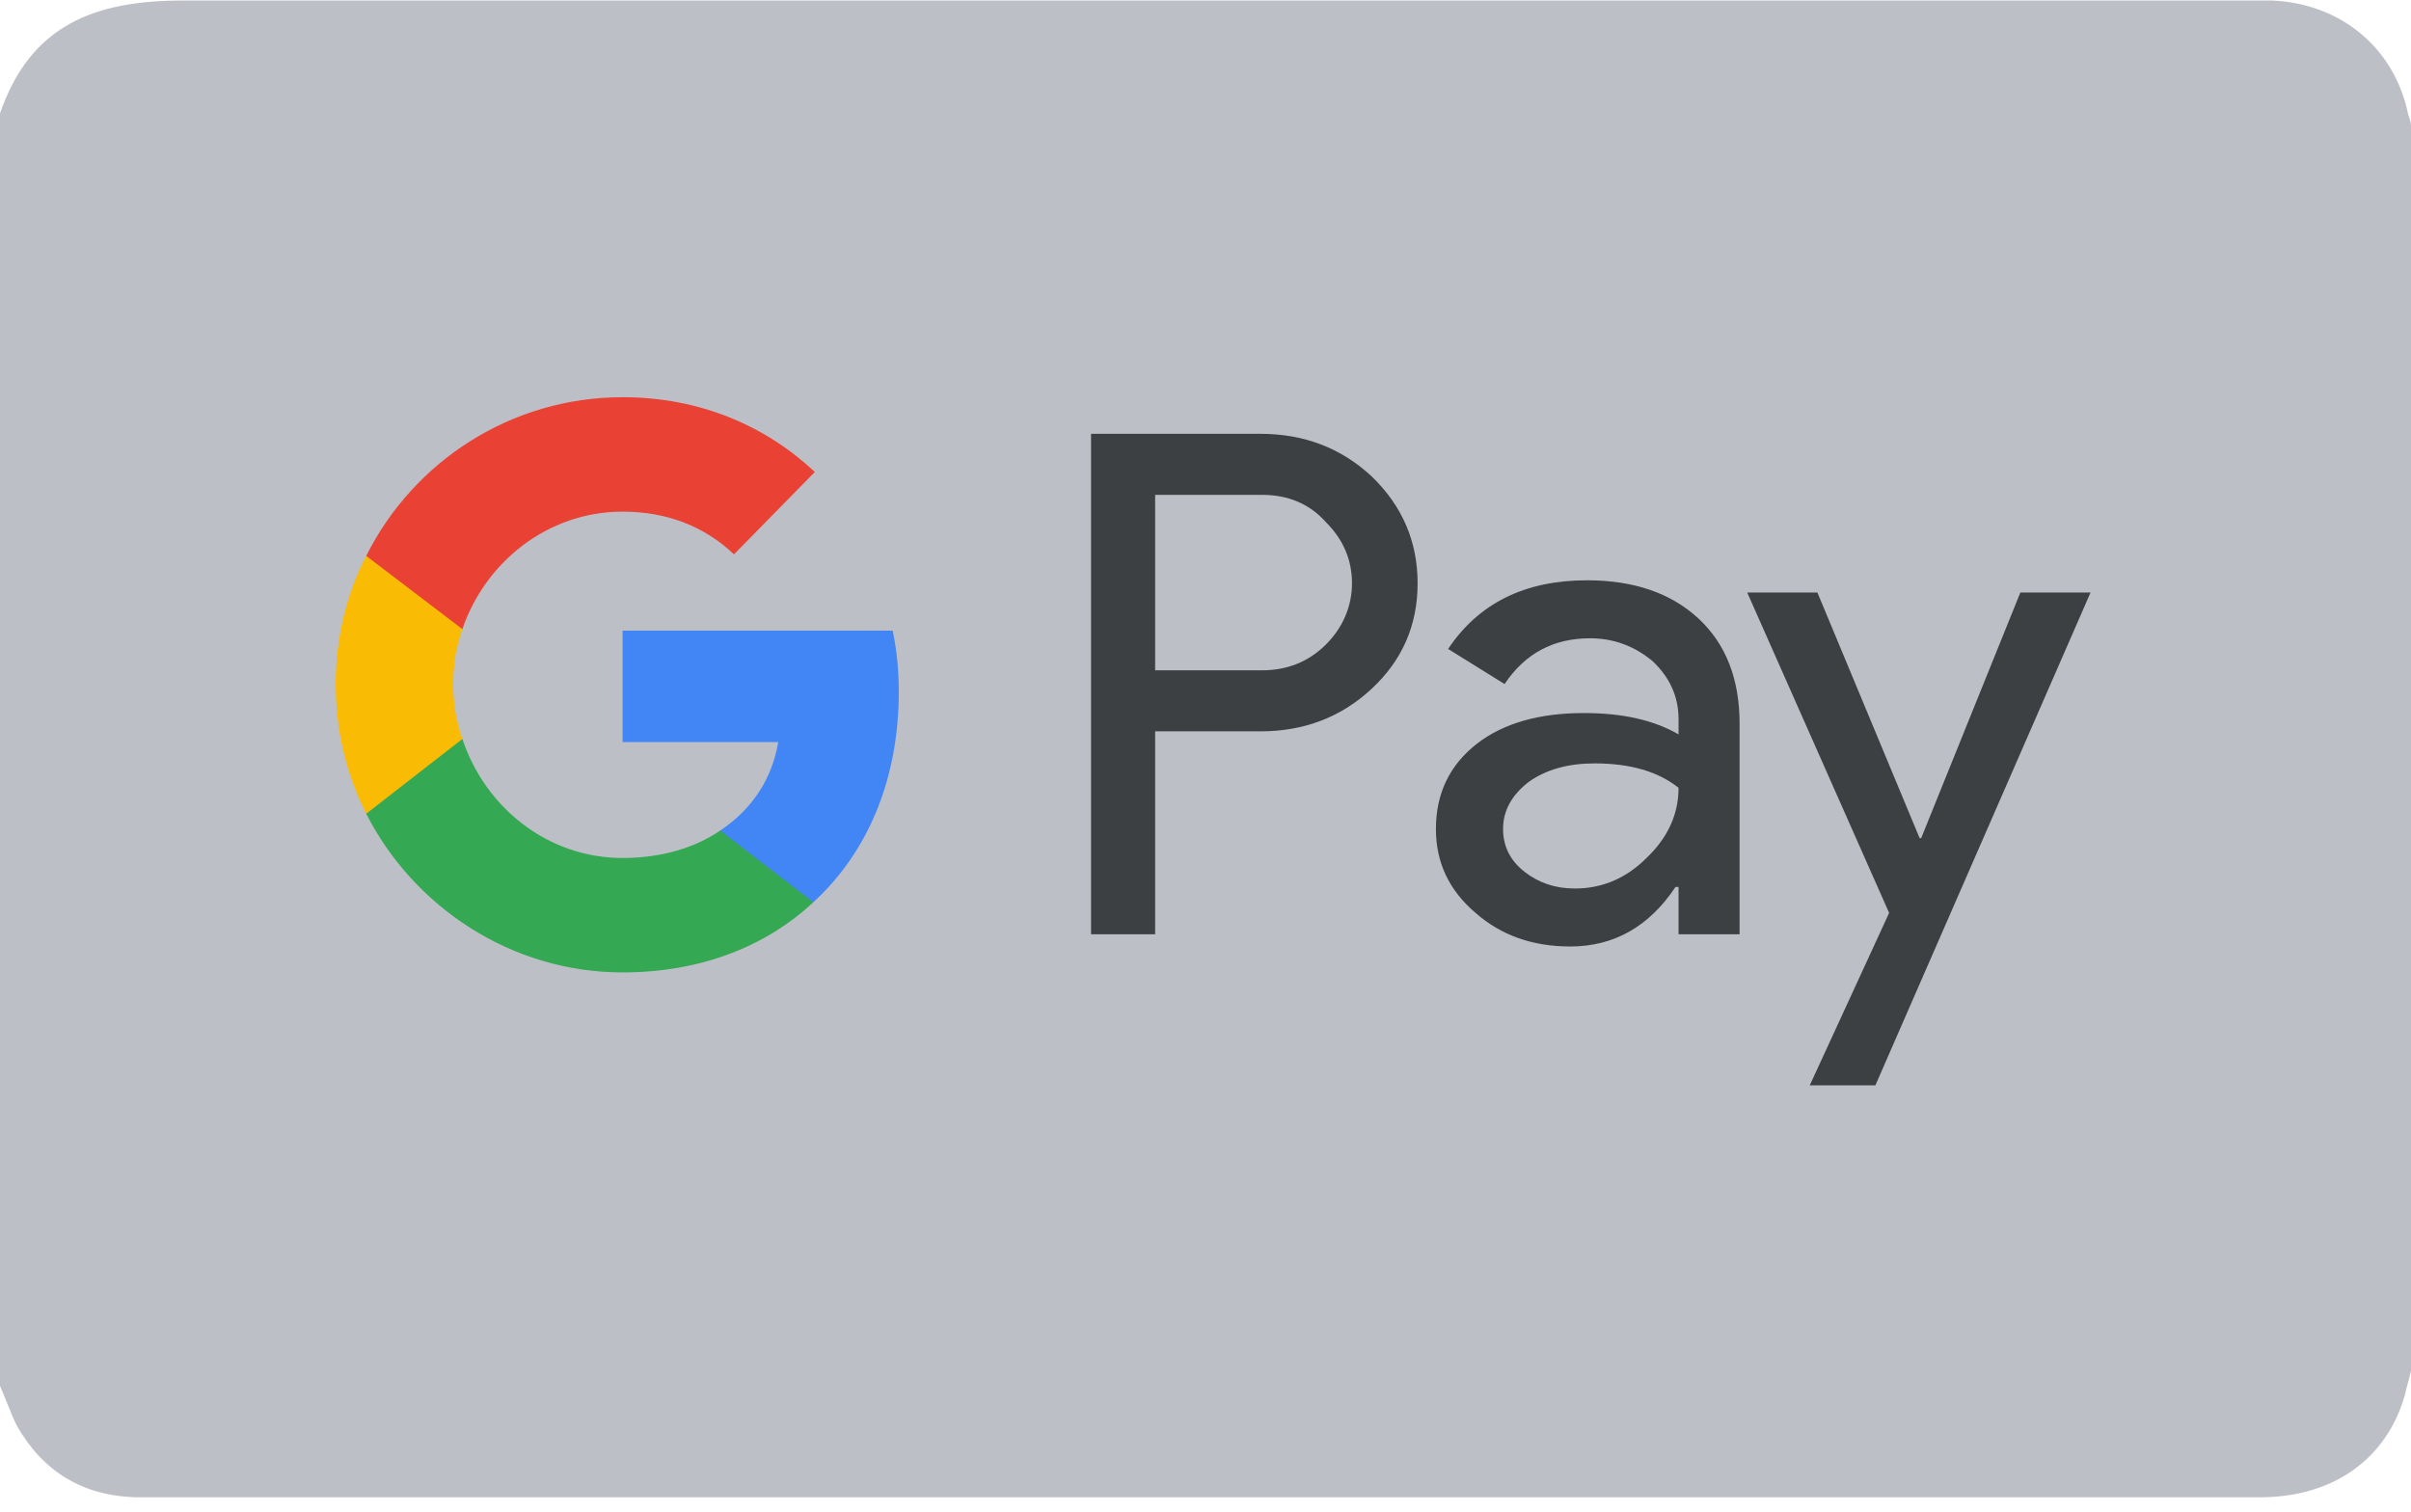 <svg version="1.2" xmlns="http://www.w3.org/2000/svg" viewBox="0 0 158 99" width="1000" height="627">
	<title>visa-svg</title>
	<style>
		.s0 { fill: #bdbfc6 } 
		.s1 { fill: #3c4043 } 
		.s2 { fill: #4285f4 } 
		.s3 { fill: #34a853 } 
		.s4 { fill: #fabb05 } 
		.s5 { fill: #e94235 } 
	</style>
	<g id="Layer 1">
		<path fill-rule="evenodd" class="s0" d="m157.8 7.4c-0.9-4.3-4.4-7.2-8.9-7.4h-136.9c-5.8 0-10 1.6-12 7.4v83.4c0.4 0.9 0.7 1.8 1.1 2.6 1.7 3 4.3 4.6 7.8 4.7h139.2c4.8 0 8.3-2.5 9.5-6.7 0.1-0.5 0.3-1.1 0.4-1.6v-81.6c0-0.2-0.1-0.5-0.2-0.8z"/>
		<g id="Google Pay">
			<path id="Letter_p_3_" fill-rule="evenodd" class="s1" d="m75.7 47.9v13.3h-4.2v-32.8h11.1q4.3 0 7.3 2.8 3 2.9 3 7 0 4.1-3 6.9-3 2.8-7.3 2.8h-6.9zm0-15.5v11.5h7q2.5 0 4.2-1.7c1.1-1.1 1.7-2.5 1.7-4q0-2.3-1.7-4-1.6-1.8-4.2-1.8h-7z"/>
			<path id="Letter_a_3_" fill-rule="evenodd" class="s1" d="m104 38q4.6 0 7.3 2.5 2.7 2.5 2.7 6.9v13.8h-4v-3.1h-0.2q-2.6 3.9-6.9 3.9-3.7 0-6.2-2.2-2.6-2.2-2.6-5.5 0-3.5 2.7-5.6 2.6-2 7-2 3.8 0 6.2 1.4v-1q0-2.2-1.7-3.8-1.8-1.5-4.1-1.5-3.6 0-5.6 3l-3.7-2.3q3-4.5 9.1-4.5zm-5.5 16.3q0 1.7 1.4 2.8 1.4 1.1 3.3 1.1 2.7 0 4.7-2 2.1-2 2.1-4.6-2-1.6-5.5-1.6-2.6 0-4.3 1.2-1.7 1.3-1.7 3.1z"/>
			<path id="Letter_y_3_" fill-rule="evenodd" class="s1" d="m137 38.8l-14.1 32.3h-4.3l5.2-11.3-9.3-21h4.6l6.7 16.1h0.1l6.5-16.1z"/>
			<path id="Blue_500" fill-rule="evenodd" class="s2" d="m58.9 45.3q0-2.1-0.4-4h-17.7v7.3h10.2c-0.4 2.4-1.7 4.4-3.8 5.8v4.7h6.1c3.6-3.3 5.6-8.1 5.6-13.8z"/>
			<path id="Green_500_1_" fill-rule="evenodd" class="s3" d="m47.2 54.4c-1.6 1.1-3.8 1.8-6.4 1.8-4.9 0-9-3.3-10.5-7.8h-6.3v4.9c3.1 6.1 9.5 10.4 16.8 10.4 5.1 0 9.4-1.7 12.5-4.6z"/>
			<path id="Yellow_500_1_" fill-rule="evenodd" class="s4" d="m29.7 44.8q0-1.9 0.6-3.6v-4.8h-6.3c-1.3 2.5-2 5.4-2 8.4 0 3.1 0.7 5.9 2 8.5l6.3-4.9q-0.6-1.7-0.6-3.6z"/>
			<path id="Red_500" fill-rule="evenodd" class="s5" d="m40.8 33.5c2.8 0 5.3 0.9 7.3 2.8l5.3-5.4c-3.2-3-7.5-4.9-12.6-4.9-7.3 0-13.7 4.2-16.8 10.4l6.3 4.8c1.5-4.4 5.6-7.7 10.5-7.7z"/>
		</g>
	</g>
</svg>